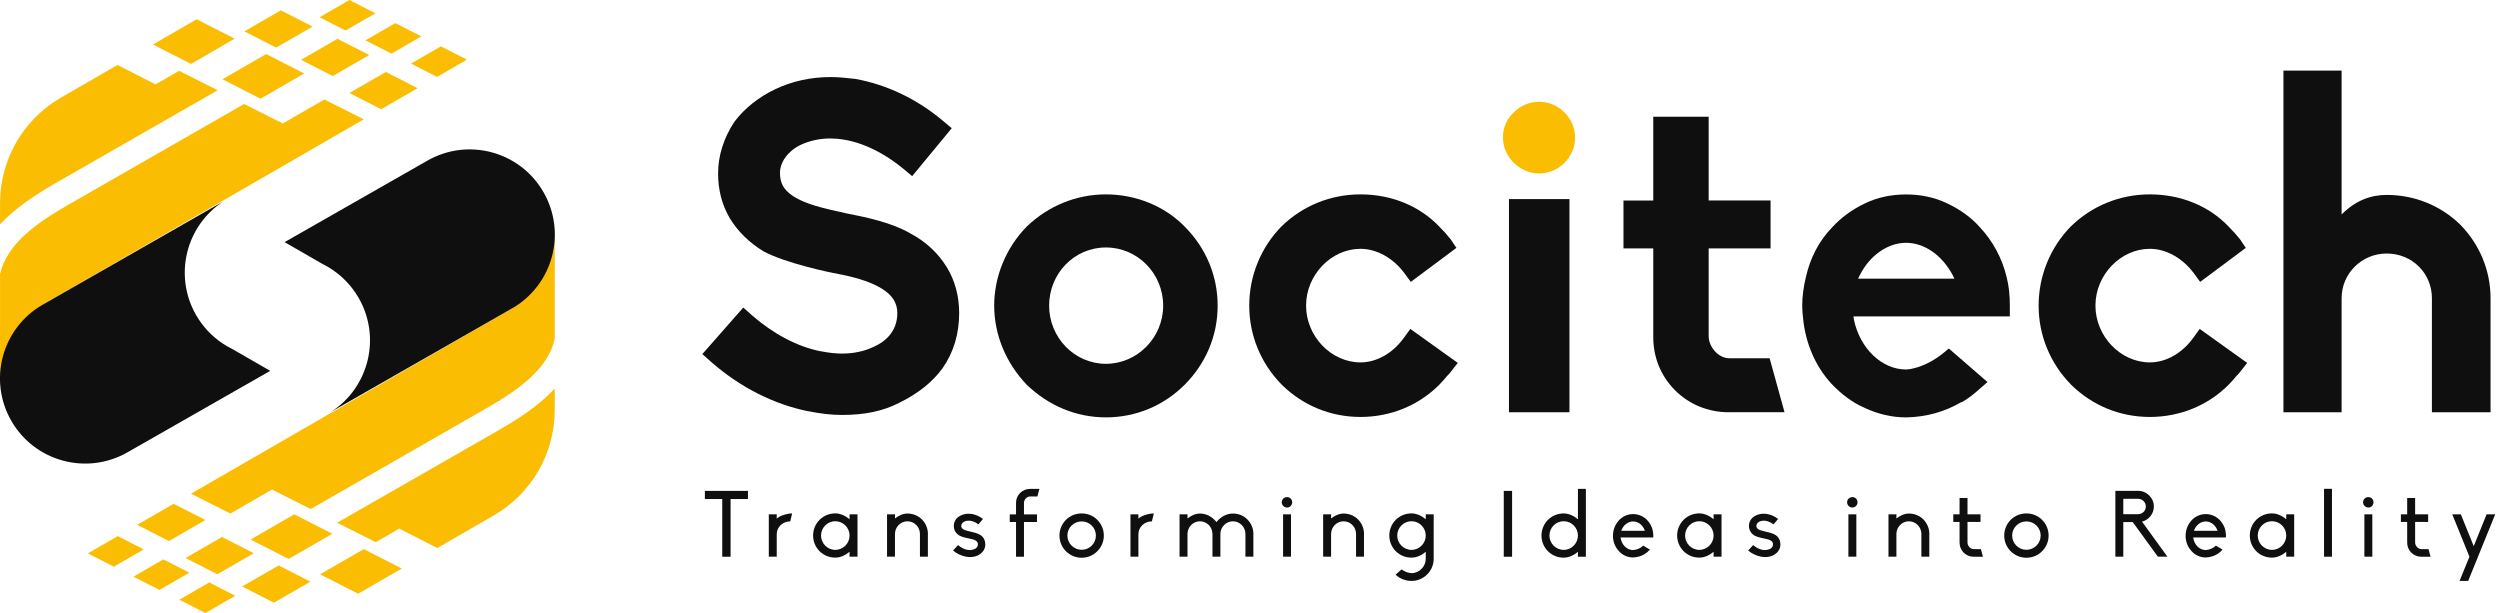 <svg width="261" height="64" viewBox="0 0 261 64" fill="none" xmlns="http://www.w3.org/2000/svg">
<g clip-path="url(#clip0_2_14)">
<path d="M15.973 4.646L20.53 2.011L24.5 4.038L19.943 6.673L15.973 4.646Z" fill="#FBBD01"/>
<path d="M23.225 8.274L27.787 5.643L31.757 7.671L27.199 10.305L23.225 8.274Z" fill="#FBBD01"/>
<path d="M25.514 3.274L29.319 1.078L32.633 2.771L28.828 4.968L25.514 3.274Z" fill="#FBBD01"/>
<path d="M42.911 6.641L46.028 4.839L48.747 6.227L45.63 8.029L42.911 6.641Z" fill="#FBBD01"/>
<path d="M38.148 4.211L41.27 2.413L43.985 3.797L40.867 5.599L38.148 4.211Z" fill="#FBBD01"/>
<path d="M33.358 1.802L36.475 0L39.194 1.388L36.077 3.186L33.358 1.802Z" fill="#FBBD01"/>
<path d="M31.423 6.247L35.228 4.051L38.542 5.74L34.741 7.94L31.423 6.247Z" fill="#FBBD01"/>
<path d="M36.475 9.71L40.28 7.514L43.594 9.207L39.793 11.403L36.475 9.71Z" fill="#FBBD01"/>
<path d="M5.857 19.086L22.726 9.42L18.692 7.393L16.238 8.809L12.264 6.782L6.351 10.197C2.425 12.465 0.004 16.657 0.004 21.194V23.422C1.629 21.677 3.769 20.285 5.857 19.086Z" fill="#FBBD01"/>
<path d="M4.445 31.813L11.363 27.823L37.975 12.457L33.864 10.386L29.524 12.892L25.482 10.856L7.164 21.359C3.841 23.265 0.696 25.466 0.004 28.627V40.115L4.445 31.813Z" fill="#FBBD01"/>
<path d="M23.189 35.823C22.111 35.091 21.178 34.114 20.482 32.911C18.105 28.792 19.396 23.563 23.342 21.009L4.445 31.813C0.193 34.267 -1.263 39.701 1.191 43.953C3.644 48.204 9.083 49.66 13.334 47.207L28.209 38.719L24.299 36.463C23.917 36.278 23.547 36.065 23.193 35.823H23.189Z" fill="#0F0F0F"/>
<path d="M41.945 59.354L37.388 61.985L33.418 59.958L37.975 57.327L41.945 59.354Z" fill="#FBBD01"/>
<path d="M34.693 55.726L30.132 58.357L26.162 56.329L30.719 53.695L34.693 55.726Z" fill="#FBBD01"/>
<path d="M32.404 60.722L28.599 62.922L25.285 61.229L29.09 59.032L32.404 60.722Z" fill="#FBBD01"/>
<path d="M15.008 57.359L11.886 59.161L9.171 57.773L12.288 55.971L15.008 57.359Z" fill="#FBBD01"/>
<path d="M19.77 59.789L16.649 61.587L13.934 60.203L17.051 58.401L19.77 59.789Z" fill="#FBBD01"/>
<path d="M24.561 62.198L21.443 64L18.724 62.612L21.841 60.81L24.561 62.198Z" fill="#FBBD01"/>
<path d="M26.495 57.753L22.69 59.95L19.376 58.256L23.177 56.06L26.495 57.753Z" fill="#FBBD01"/>
<path d="M21.443 54.286L17.638 56.486L14.32 54.793L18.125 52.597L21.443 54.286Z" fill="#FBBD01"/>
<path d="M52.062 44.914L35.192 54.576L39.226 56.603L41.68 55.187L45.654 57.214L51.567 53.799C55.497 51.531 57.914 47.339 57.914 42.802V40.574C56.289 42.319 54.149 43.711 52.062 44.91V44.914Z" fill="#FBBD01"/>
<path d="M53.473 32.187L46.555 36.177L19.943 51.543L24.054 53.614L28.394 51.108L32.436 53.144L50.758 42.637C54.081 40.731 57.226 38.53 57.914 35.369V23.881L53.473 32.183V32.187Z" fill="#FBBD01"/>
<path d="M34.729 28.177C35.807 28.909 36.74 29.886 37.436 31.089C39.813 35.208 38.522 40.437 34.576 42.991L53.477 32.187C57.729 29.733 59.185 24.295 56.731 20.044C54.278 15.792 48.84 14.336 44.588 16.789L29.713 25.277L33.623 27.533C34.005 27.718 34.375 27.931 34.729 28.173V28.177Z" fill="#0F0F0F"/>
<path d="M84.406 42.943C80.809 42.215 77.31 40.465 74.249 37.79L73.324 36.966L77.6 32.107L78.521 32.931C80.757 34.874 83.235 36.185 85.665 36.672H85.713C86.441 36.817 87.169 36.913 87.901 36.913C89.116 36.913 90.234 36.672 91.155 36.233C92.322 35.747 93.681 34.677 93.681 32.686C93.681 31.616 93.146 30.791 92.028 30.111C90.668 29.287 88.822 28.849 87.507 28.603C86.924 28.507 81.968 27.485 79.683 26.222C78.175 25.297 77.008 24.134 76.184 22.771C75.359 21.363 74.969 19.806 74.969 18.105C74.969 16.258 75.552 14.412 76.671 12.711C77.74 11.303 79.197 10.136 80.946 9.308C82.696 8.479 84.639 8.045 86.726 8.045C87.555 8.045 88.428 8.141 89.301 8.238C92.507 8.821 95.664 10.277 98.436 12.61L99.361 13.386L95.23 18.39L94.305 17.614C91.147 15.04 88.424 14.456 86.678 14.456C85.56 14.456 84.538 14.698 83.665 15.088C82.306 15.719 81.429 16.886 81.429 18.052C81.429 19.122 81.819 19.802 82.74 20.434C83.665 21.065 85.073 21.552 87.31 22.039C87.599 22.087 87.989 22.183 88.38 22.28C90.419 22.67 93.142 23.253 95.037 24.367C96.69 25.24 97.953 26.455 98.826 27.867C99.699 29.275 100.137 30.928 100.137 32.678C100.137 34.866 99.554 36.809 98.387 38.462C97.366 39.87 95.861 41.084 93.866 42.058C92.165 42.931 90.27 43.321 87.889 43.321C86.771 43.321 85.604 43.176 84.389 42.931L84.406 42.943Z" fill="#0F0F0F"/>
<path d="M107.196 40.172C105.008 37.887 103.793 34.922 103.793 31.91C103.793 28.897 105.008 25.884 107.196 23.648C109.433 21.508 112.345 20.293 115.458 20.293C118.572 20.293 121.58 21.508 123.672 23.648C125.908 25.884 127.123 28.8 127.123 31.91C127.123 35.019 125.908 37.935 123.672 40.172C121.484 42.36 118.572 43.574 115.458 43.574C112.345 43.574 109.481 42.36 107.196 40.172ZM109.529 31.91C109.529 35.264 112.2 37.983 115.458 37.983C118.716 37.983 121.435 35.264 121.435 31.91C121.435 28.555 118.765 25.836 115.458 25.836C112.152 25.836 109.529 28.555 109.529 31.91Z" fill="#0F0F0F"/>
<path d="M133.824 40.172L133.776 40.123C131.64 37.935 130.421 35.023 130.421 31.91C130.421 28.796 131.636 25.836 133.776 23.648C135.964 21.508 138.876 20.293 142.038 20.293C145.2 20.293 148.16 21.459 150.252 23.648C150.738 24.134 151.125 24.573 151.467 25.007L152.05 25.88L147.287 29.428L146.607 28.503C145.441 26.946 143.74 25.977 142.038 25.977C138.977 25.977 136.354 28.696 136.354 31.905C136.354 35.115 138.977 37.834 142.038 37.834C143.74 37.834 145.441 36.861 146.607 35.212L147.239 34.339L152.195 37.887L151.467 38.812C151.37 38.957 151.225 39.102 151.076 39.25C150.835 39.54 150.541 39.882 150.252 40.175C148.112 42.315 145.2 43.53 142.038 43.53C138.876 43.53 136.013 42.315 133.824 40.175V40.172Z" fill="#0F0F0F"/>
<path d="M157.536 43.039V20.784H163.851V43.039H157.536Z" fill="#0F0F0F"/>
<path d="M180.472 43.039C178.332 43.039 176.341 42.215 174.885 40.755C173.376 39.246 172.6 37.303 172.6 35.168V25.936H169.491V20.932H172.6V12.184H178.384V20.928H184.848V25.932H178.384V35.067C178.384 36.282 179.454 37.4 180.52 37.4H184.748L186.304 43.035H180.472V43.039Z" fill="#0F0F0F"/>
<path d="M198.939 43.574C197.531 43.574 196.071 43.233 194.711 42.601C193.448 42.066 192.282 41.193 191.212 40.075C189.51 38.229 188.492 35.799 188.247 33.273C188.199 32.835 188.151 32.4 188.151 31.913C188.151 30.94 188.295 29.922 188.541 28.901C188.979 26.958 189.9 25.16 191.216 23.8C192.189 22.73 193.303 21.906 194.715 21.226C196.026 20.595 197.482 20.301 198.991 20.301C200.499 20.301 201.955 20.59 203.267 21.226C204.723 21.906 205.889 22.783 206.766 23.8C208.029 25.16 209.003 26.91 209.485 28.901C209.727 29.826 209.827 30.795 209.827 31.913V33.032H193.5L193.549 33.374C194.18 36.386 196.465 38.575 198.991 38.575H199.039C200.447 38.478 202.004 37.601 202.925 36.825L203.46 36.386L207.494 39.886L206.766 40.517C206.231 41.004 205.551 41.587 204.823 41.974H204.775C203.025 42.995 201.131 43.53 198.991 43.578H198.943L198.939 43.574ZM194.176 28.704L193.983 29.094H204.043L203.85 28.704C202.732 26.616 200.885 25.349 198.991 25.349C197.096 25.349 195.202 26.66 194.18 28.704H194.176Z" fill="#0F0F0F"/>
<path d="M216.235 40.172L216.187 40.123C214.047 37.935 212.832 35.023 212.832 31.91C212.832 28.796 214.047 25.836 216.187 23.648C218.375 21.508 221.287 20.293 224.448 20.293C227.61 20.293 230.571 21.459 232.662 23.648C233.149 24.134 233.535 24.573 233.877 25.007L234.46 25.88L229.698 29.428L229.018 28.503C227.851 26.946 226.15 25.977 224.448 25.977C221.387 25.977 218.765 28.696 218.765 31.905C218.765 35.115 221.387 37.834 224.448 37.834C226.15 37.834 227.851 36.861 229.018 35.212L229.649 34.339L234.605 37.887L233.877 38.812C233.78 38.957 233.636 39.102 233.487 39.25C233.245 39.54 232.952 39.882 232.658 40.175C230.522 42.315 227.606 43.53 224.444 43.53C221.283 43.53 218.419 42.315 216.235 40.175V40.172Z" fill="#0F0F0F"/>
<path d="M253.892 43.039V31.133C253.892 28.511 251.805 26.467 249.178 26.467C246.551 26.467 244.464 28.559 244.464 31.133V43.039H238.39V7.373H244.464V22.389C245.972 20.88 247.573 20.349 249.178 20.349C252.094 20.349 254.813 21.467 256.857 23.459C258.896 25.546 260.014 28.269 260.014 31.137V43.043H253.892V43.039Z" fill="#0F0F0F"/>
<path d="M156.905 14.368C156.905 13.346 157.295 12.425 158.023 11.745C158.751 11.017 159.676 10.627 160.698 10.627C162.737 10.627 164.439 12.329 164.439 14.368C164.439 16.407 162.737 18.109 160.698 18.109C158.659 18.109 156.909 16.407 156.909 14.368H156.905Z" fill="#FBBD01"/>
<path d="M75.403 52.098H73.589V51.249H78.086V52.098H76.272V58.123H75.403V52.098Z" fill="#0F0F0F"/>
<path d="M81.087 54.153C81.369 53.843 82.189 53.602 82.7 53.602L82.499 54.431C81.727 54.431 81.091 55.018 81.091 55.762V58.119H80.263V53.699H81.091V54.153H81.087Z" fill="#0F0F0F"/>
<path d="M88.693 53.699H89.522V58.119H88.693V57.608C88.279 57.954 87.756 58.216 87.205 58.216C86.586 58.216 86.006 57.983 85.564 57.548C85.129 57.106 84.888 56.526 84.888 55.907C84.888 55.288 85.129 54.708 85.564 54.266C86.006 53.831 86.586 53.598 87.205 53.598C87.756 53.598 88.275 53.86 88.693 54.206V53.695V53.699ZM88.693 55.911C88.693 55.09 88.026 54.415 87.205 54.415C86.385 54.415 85.717 55.09 85.717 55.911C85.717 56.732 86.385 57.407 87.205 57.407C88.026 57.407 88.693 56.732 88.693 55.911Z" fill="#0F0F0F"/>
<path d="M96.871 55.746V58.119H96.042V55.746C96.042 55.022 95.463 54.423 94.739 54.423C94.015 54.423 93.436 55.022 93.436 55.746V58.119H92.607V53.699H93.436V54.125C93.814 53.836 94.264 53.614 94.739 53.614C95.31 53.614 95.849 53.827 96.255 54.234C96.65 54.64 96.875 55.171 96.875 55.75L96.871 55.746Z" fill="#0F0F0F"/>
<path d="M102.868 56.816C102.868 57.065 102.8 57.307 102.655 57.512C102.518 57.713 102.325 57.87 102.068 57.995C101.834 58.099 101.557 58.16 101.275 58.16C101.123 58.16 100.978 58.139 100.821 58.111C100.338 58.015 99.884 57.801 99.498 57.476L100.02 56.904C100.531 57.339 100.966 57.427 101.235 57.427C101.42 57.427 101.593 57.387 101.746 57.323C101.871 57.267 102.092 57.122 102.092 56.82C102.092 56.518 101.83 56.337 101.231 56.233C101.203 56.225 100.467 56.088 100.197 55.935C99.791 55.702 99.578 55.348 99.578 54.901C99.578 54.66 99.654 54.427 99.791 54.226C99.916 54.053 100.089 53.916 100.342 53.799C100.575 53.695 100.825 53.634 101.106 53.634C101.211 53.634 101.328 53.642 101.436 53.654C101.863 53.723 102.277 53.904 102.623 54.185L102.14 54.745C101.706 54.407 101.328 54.358 101.147 54.358C100.974 54.358 100.809 54.386 100.672 54.455C100.479 54.551 100.354 54.724 100.354 54.897C100.354 55.187 100.588 55.34 101.175 55.468C101.183 55.468 101.975 55.642 102.197 55.766C102.458 55.903 102.555 56.008 102.659 56.144C102.796 56.337 102.86 56.571 102.86 56.82L102.868 56.816Z" fill="#0F0F0F"/>
<path d="M108.516 51.036L108.302 51.828H107.558C107.212 51.828 106.903 52.146 106.903 52.504V53.703H108.262V54.495H106.903V58.123H106.074V54.495H105.418V53.703H106.074V52.488C106.074 51.675 106.73 51.04 107.542 51.04H108.516V51.036Z" fill="#0F0F0F"/>
<path d="M115.241 55.911C115.241 56.53 115 57.11 114.557 57.552C114.123 57.986 113.544 58.228 112.924 58.228C112.305 58.228 111.726 57.986 111.283 57.552C110.849 57.11 110.607 56.53 110.607 55.911C110.607 55.292 110.849 54.712 111.283 54.27C111.726 53.836 112.305 53.602 112.924 53.602C113.544 53.602 114.123 53.836 114.557 54.27C115 54.712 115.241 55.292 115.241 55.911ZM114.412 55.911C114.412 55.09 113.745 54.435 112.924 54.435C112.104 54.435 111.436 55.09 111.436 55.911C111.436 56.732 112.104 57.399 112.924 57.399C113.745 57.399 114.412 56.732 114.412 55.911Z" fill="#0F0F0F"/>
<path d="M118.845 54.153C119.127 53.843 119.947 53.602 120.458 53.602L120.257 54.431C119.485 54.431 118.849 55.018 118.849 55.762V58.119H118.021V53.699H118.849V54.153H118.845Z" fill="#0F0F0F"/>
<path d="M130.852 55.746V58.119H130.023V55.746C130.023 55.022 129.436 54.423 128.72 54.423C128.004 54.423 127.409 55.022 127.409 55.746V58.119H126.58V55.746C126.58 55.022 126.001 54.423 125.277 54.423C124.553 54.423 123.974 55.022 123.974 55.746V58.119H123.145V53.699H123.974V54.125C124.352 53.836 124.802 53.614 125.277 53.614C125.848 53.614 126.387 53.864 126.793 54.27C126.87 54.346 126.938 54.423 126.994 54.511C127.063 54.423 127.131 54.346 127.208 54.27C127.614 53.864 128.153 53.614 128.724 53.614C129.295 53.614 129.826 53.827 130.228 54.234C130.631 54.64 130.856 55.171 130.856 55.75L130.852 55.746Z" fill="#0F0F0F"/>
<path d="M133.816 52.436C133.816 52.138 134.058 51.897 134.367 51.897C134.677 51.897 134.906 52.138 134.906 52.436C134.906 52.733 134.665 52.987 134.367 52.987C134.07 52.987 133.816 52.737 133.816 52.436ZM133.953 53.699H134.782V58.119H133.953V53.699Z" fill="#0F0F0F"/>
<path d="M142.4 55.746V58.119H141.572V55.746C141.572 55.022 140.992 54.423 140.268 54.423C139.544 54.423 138.965 55.022 138.965 55.746V58.119H138.136V53.699H138.965V54.125C139.343 53.836 139.794 53.614 140.268 53.614C140.839 53.614 141.378 53.827 141.785 54.234C142.179 54.64 142.404 55.171 142.404 55.75L142.4 55.746Z" fill="#0F0F0F"/>
<path d="M149.677 53.699V58.333C149.677 58.952 149.435 59.539 148.993 59.974C148.558 60.408 147.979 60.649 147.36 60.649C146.897 60.649 146.471 60.525 146.113 60.312C145.968 60.223 145.823 60.11 145.698 59.994L146.326 59.443C146.608 59.664 147.002 59.821 147.36 59.837C148.18 59.837 148.848 59.153 148.848 58.333V57.608C148.434 57.954 147.911 58.216 147.36 58.216C146.74 58.216 146.161 57.983 145.719 57.548C145.284 57.106 145.043 56.526 145.043 55.907C145.043 55.288 145.284 54.708 145.719 54.266C146.161 53.831 146.74 53.598 147.36 53.598C147.911 53.598 148.43 53.86 148.848 54.206V53.695H149.677V53.699ZM148.848 55.911C148.848 55.09 148.18 54.415 147.36 54.415C146.539 54.415 145.871 55.09 145.871 55.911C145.871 56.732 146.539 57.407 147.36 57.407C148.18 57.407 148.848 56.732 148.848 55.911Z" fill="#0F0F0F"/>
<path d="M156.993 51.249H157.862V58.123H156.993V51.249Z" fill="#0F0F0F"/>
<path d="M164.736 51.036H165.565V58.123H164.736V57.612C164.322 57.958 163.799 58.22 163.248 58.22C162.629 58.22 162.049 57.986 161.607 57.552C161.173 57.11 160.931 56.53 160.931 55.911C160.931 55.292 161.173 54.712 161.607 54.27C162.049 53.836 162.629 53.602 163.248 53.602C163.799 53.602 164.318 53.864 164.736 54.209V51.032V51.036ZM164.736 55.911C164.736 55.09 164.069 54.415 163.248 54.415C162.428 54.415 161.76 55.09 161.76 55.911C161.76 56.732 162.428 57.407 163.248 57.407C164.069 57.407 164.736 56.732 164.736 55.911Z" fill="#0F0F0F"/>
<path d="M172.596 56.112H169.189V56.132C169.286 56.864 169.837 57.415 170.472 57.427C170.866 57.407 171.273 57.242 171.554 56.965L172.25 57.379C172.077 57.572 171.884 57.737 171.663 57.87C171.325 58.071 170.911 58.18 170.496 58.2C169.917 58.2 169.386 57.958 169 57.524C168.654 57.146 168.441 56.663 168.401 56.132C168.393 56.064 168.393 55.995 168.393 55.931C168.393 55.758 168.413 55.585 168.449 55.408C168.537 55.002 168.731 54.636 169 54.338C169.386 53.912 169.925 53.67 170.496 53.67C171.068 53.67 171.607 53.912 172.001 54.338C172.27 54.636 172.475 55.006 172.552 55.408C172.62 55.802 172.608 56.028 172.6 56.112H172.596ZM171.727 55.416L171.719 55.396C171.526 54.825 171.035 54.439 170.492 54.439C169.949 54.439 169.471 54.825 169.266 55.396L169.258 55.416H171.727Z" fill="#0F0F0F"/>
<path d="M178.899 53.699H179.728V58.119H178.899V57.608C178.485 57.954 177.962 58.216 177.411 58.216C176.791 58.216 176.212 57.983 175.77 57.548C175.335 57.106 175.094 56.526 175.094 55.907C175.094 55.288 175.335 54.708 175.77 54.266C176.212 53.831 176.791 53.598 177.411 53.598C177.962 53.598 178.481 53.86 178.899 54.206V53.695V53.699ZM178.899 55.911C178.899 55.09 178.231 54.415 177.411 54.415C176.59 54.415 175.923 55.09 175.923 55.911C175.923 56.732 176.59 57.407 177.411 57.407C178.231 57.407 178.899 56.732 178.899 55.911Z" fill="#0F0F0F"/>
<path d="M185.878 56.816C185.878 57.065 185.81 57.307 185.665 57.512C185.528 57.713 185.335 57.87 185.077 57.995C184.844 58.099 184.567 58.16 184.285 58.16C184.132 58.16 183.987 58.139 183.831 58.111C183.348 58.015 182.893 57.801 182.507 57.476L183.03 56.904C183.541 57.339 183.975 57.427 184.245 57.427C184.43 57.427 184.603 57.387 184.756 57.323C184.88 57.267 185.102 57.122 185.102 56.82C185.102 56.518 184.84 56.337 184.241 56.233C184.213 56.225 183.477 56.088 183.207 55.935C182.801 55.702 182.588 55.348 182.588 54.901C182.588 54.66 182.664 54.427 182.801 54.226C182.926 54.053 183.098 53.916 183.352 53.799C183.585 53.695 183.835 53.634 184.116 53.634C184.221 53.634 184.337 53.642 184.446 53.654C184.872 53.723 185.287 53.904 185.633 54.185L185.15 54.745C184.715 54.407 184.337 54.358 184.156 54.358C183.983 54.358 183.818 54.386 183.682 54.455C183.489 54.551 183.364 54.724 183.364 54.897C183.364 55.187 183.597 55.34 184.185 55.468C184.193 55.468 184.985 55.642 185.206 55.766C185.468 55.903 185.564 56.008 185.669 56.144C185.806 56.337 185.87 56.571 185.87 56.82L185.878 56.816Z" fill="#0F0F0F"/>
<path d="M192.837 52.436C192.837 52.138 193.078 51.897 193.388 51.897C193.697 51.897 193.927 52.138 193.927 52.436C193.927 52.733 193.685 52.987 193.388 52.987C193.09 52.987 192.837 52.737 192.837 52.436ZM192.973 53.699H193.802V58.119H192.973V53.699Z" fill="#0F0F0F"/>
<path d="M201.42 55.746V58.119H200.592V55.746C200.592 55.022 200.013 54.423 199.289 54.423C198.565 54.423 197.985 55.022 197.985 55.746V58.119H197.157V53.699H197.985V54.125C198.363 53.836 198.814 53.614 199.289 53.614C199.86 53.614 200.399 53.827 200.805 54.234C201.199 54.64 201.424 55.171 201.424 55.75L201.42 55.746Z" fill="#0F0F0F"/>
<path d="M204.578 56.655V54.491H203.922V53.699H204.578V51.989H205.407V53.699H206.766V54.491H205.407V56.635C205.407 56.993 205.716 57.331 206.062 57.331H206.806L207.02 58.123H206.046C205.234 58.123 204.578 57.476 204.578 56.655Z" fill="#0F0F0F"/>
<path d="M213.874 55.911C213.874 56.53 213.632 57.11 213.19 57.552C212.755 57.986 212.176 58.228 211.557 58.228C210.937 58.228 210.358 57.986 209.916 57.552C209.481 57.11 209.24 56.53 209.24 55.911C209.24 55.292 209.481 54.712 209.916 54.27C210.358 53.836 210.937 53.602 211.557 53.602C212.176 53.602 212.755 53.836 213.19 54.27C213.632 54.712 213.874 55.292 213.874 55.911ZM213.045 55.911C213.045 55.09 212.377 54.435 211.557 54.435C210.736 54.435 210.069 55.09 210.069 55.911C210.069 56.732 210.736 57.399 211.557 57.399C212.377 57.399 213.045 56.732 213.045 55.911Z" fill="#0F0F0F"/>
<path d="M226.279 58.119H225.285L222.659 54.507H221.673V58.119H220.844V51.245H223.23C223.664 51.245 224.07 51.418 224.38 51.728C224.69 52.038 224.863 52.444 224.863 52.878C224.863 53.642 224.332 54.278 223.628 54.463L226.283 58.123L226.279 58.119ZM221.673 53.679H223.226C223.668 53.679 224.026 53.321 224.026 52.878C224.026 52.436 223.668 52.078 223.226 52.078H221.673V53.679Z" fill="#0F0F0F"/>
<path d="M232.381 56.112H228.974V56.132C229.07 56.864 229.621 57.415 230.257 57.427C230.651 57.407 231.057 57.242 231.339 56.965L232.035 57.379C231.862 57.572 231.669 57.737 231.447 57.87C231.11 58.071 230.695 58.18 230.281 58.2C229.702 58.2 229.171 57.958 228.785 57.524C228.439 57.146 228.225 56.663 228.185 56.132C228.177 56.064 228.177 55.995 228.177 55.931C228.177 55.758 228.197 55.585 228.234 55.408C228.322 55.002 228.515 54.636 228.785 54.338C229.171 53.912 229.71 53.67 230.281 53.67C230.852 53.67 231.391 53.912 231.785 54.338C232.055 54.636 232.26 55.006 232.336 55.408C232.405 55.802 232.393 56.028 232.385 56.112H232.381ZM231.512 55.416L231.504 55.396C231.311 54.825 230.82 54.439 230.277 54.439C229.734 54.439 229.255 54.825 229.05 55.396L229.042 55.416H231.512Z" fill="#0F0F0F"/>
<path d="M238.684 53.699H239.512V58.119H238.684V57.608C238.269 57.954 237.746 58.216 237.195 58.216C236.576 58.216 235.997 57.983 235.554 57.548C235.12 57.106 234.879 56.526 234.879 55.907C234.879 55.288 235.12 54.708 235.554 54.266C235.997 53.831 236.576 53.598 237.195 53.598C237.746 53.598 238.265 53.86 238.684 54.206V53.695V53.699ZM238.684 55.911C238.684 55.09 238.016 54.415 237.195 54.415C236.375 54.415 235.707 55.09 235.707 55.911C235.707 56.732 236.375 57.407 237.195 57.407C238.016 57.407 238.684 56.732 238.684 55.911Z" fill="#0F0F0F"/>
<path d="M242.63 58.119V51.032H243.458V58.119H242.63Z" fill="#0F0F0F"/>
<path d="M246.704 52.436C246.704 52.138 246.946 51.897 247.255 51.897C247.565 51.897 247.794 52.138 247.794 52.436C247.794 52.733 247.553 52.987 247.255 52.987C246.958 52.987 246.704 52.737 246.704 52.436ZM246.841 53.699H247.67V58.119H246.841V53.699Z" fill="#0F0F0F"/>
<path d="M251.31 56.655V54.491H250.654V53.699H251.31V51.989H252.139V53.699H253.498V54.491H252.139V56.635C252.139 56.993 252.448 57.331 252.794 57.331H253.538L253.752 58.123H252.778C251.966 58.123 251.31 57.476 251.31 56.655Z" fill="#0F0F0F"/>
<path d="M257.673 60.649H256.776L257.81 58.119L256.016 53.699H256.913L258.257 57.021L259.6 53.699H260.497L257.677 60.649H257.673Z" fill="#0F0F0F"/>
</g>
<defs>
<clipPath id="clip0_2_14">
<rect width="260.489" height="64" fill="white"/>
</clipPath>
</defs>
</svg>
